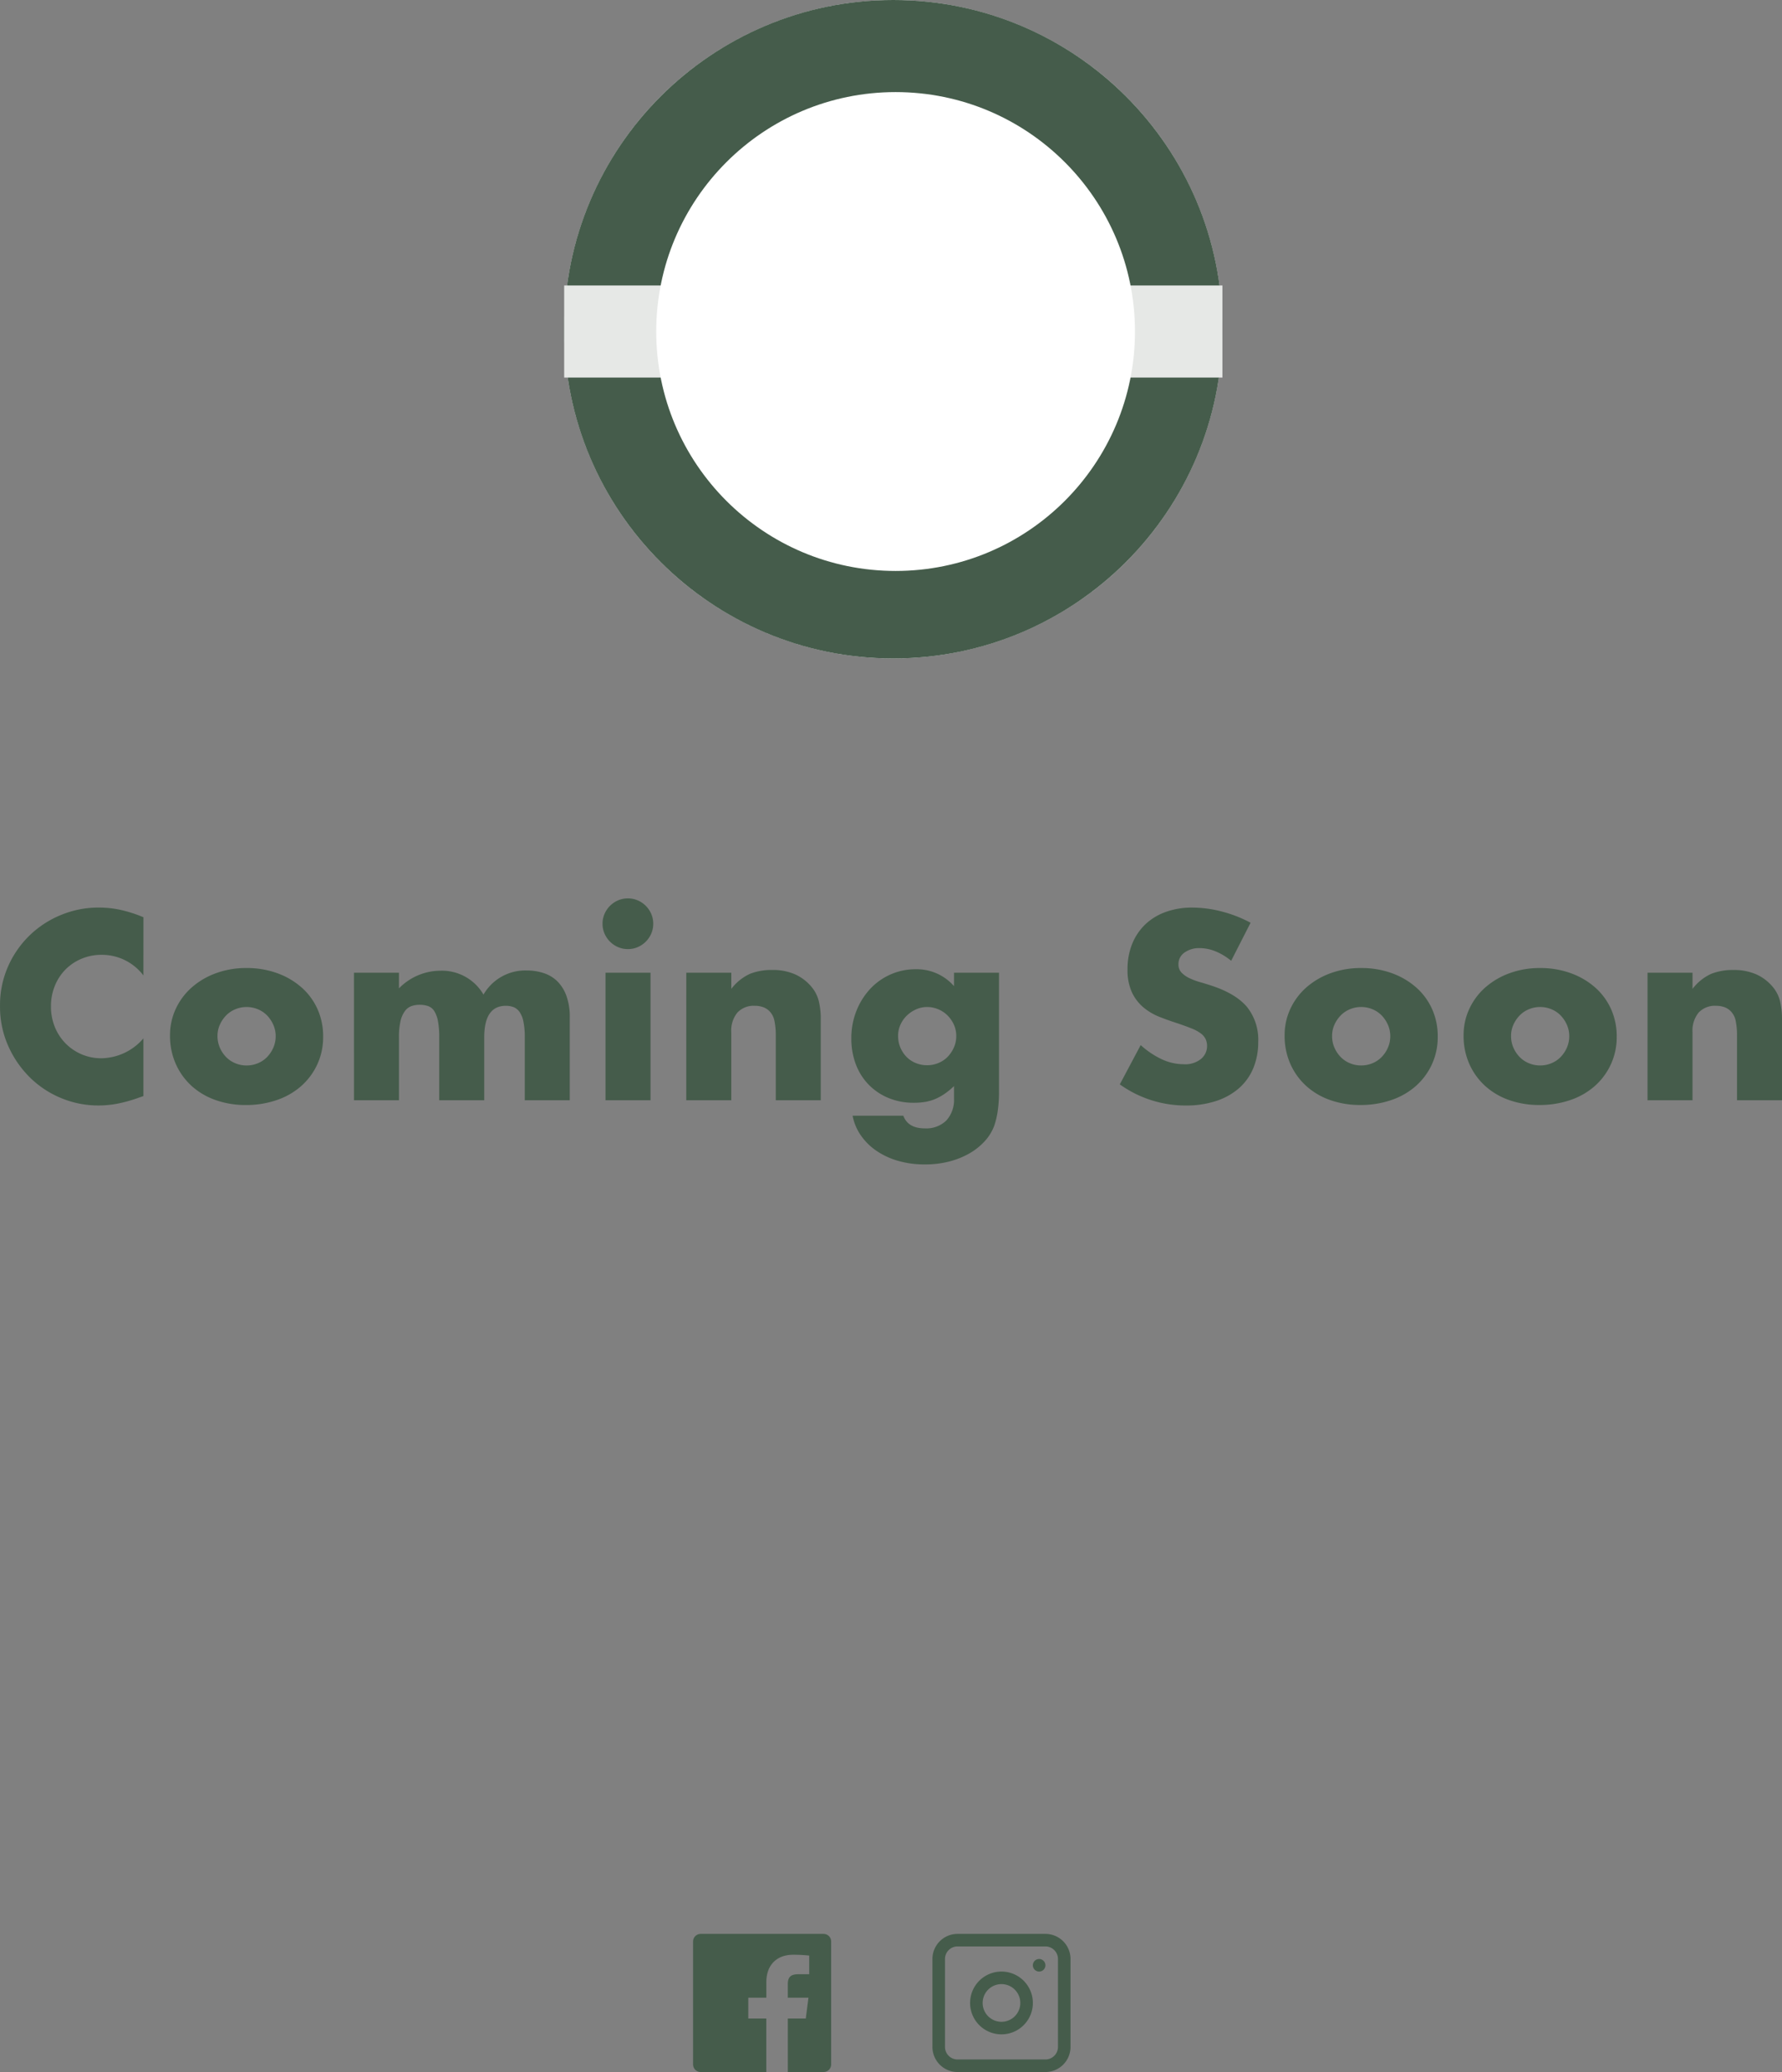 <svg xmlns="http://www.w3.org/2000/svg" width="387.126" height="450" viewBox="0 0 387.126 450">
  <rect x="0" y="0" width="387.126" height="450" fill="#808080" stroke="none"/>
  <g id="Group_28" data-name="Group 28" transform="translate(-757.437 -414)">
    <g id="Group_26" data-name="Group 26" transform="translate(21.865 -24.135)">
      <g id="Ellipse_5" data-name="Ellipse 5" transform="translate(858.135 438.135)" fill="#f1f1f1" stroke="#455c4b" stroke-width="30">
        <circle cx="71.5" cy="71.5" r="71.5" stroke="none"/>
        <circle cx="71.5" cy="71.5" r="56.5" fill="none"/>
      </g>
      <rect id="Rectangle_39" data-name="Rectangle 39" width="143" height="20" transform="translate(858.135 500.135)" fill="#e6e8e6"/>
      <circle id="Ellipse_6" data-name="Ellipse 6" cx="52" cy="52" r="52" transform="translate(878.135 458.135)" fill="#fff"/>
    </g>
    <path id="Path_44" data-name="Path 44" d="M-359.262-27.108a11.3,11.3,0,0,0-9.072-4.482,11.1,11.1,0,0,0-4.4.864,10.71,10.71,0,0,0-3.483,2.349,10.816,10.816,0,0,0-2.295,3.537,11.611,11.611,0,0,0-.837,4.428,11.756,11.756,0,0,0,.837,4.482,10.9,10.9,0,0,0,2.322,3.564,10.884,10.884,0,0,0,3.483,2.376,10.766,10.766,0,0,0,4.32.864,12.256,12.256,0,0,0,9.126-4.32V-.918l-1.08.378A31.247,31.247,0,0,1-364.878.729a21.98,21.98,0,0,1-4.158.4,20.964,20.964,0,0,1-8.073-1.593,21.109,21.109,0,0,1-6.8-4.482,22.3,22.3,0,0,1-4.725-6.858,20.915,20.915,0,0,1-1.782-8.667,20.816,20.816,0,0,1,1.755-8.613,21.437,21.437,0,0,1,4.7-6.75,21.485,21.485,0,0,1,6.831-4.428,21.3,21.3,0,0,1,8.154-1.593,22.333,22.333,0,0,1,4.779.513,28.989,28.989,0,0,1,4.941,1.593Zm16.092,13.122a6.277,6.277,0,0,0,.513,2.565,6.872,6.872,0,0,0,1.35,2.025,5.939,5.939,0,0,0,2,1.35,6.3,6.3,0,0,0,2.457.486,6.3,6.3,0,0,0,2.457-.486,5.939,5.939,0,0,0,2-1.35,6.872,6.872,0,0,0,1.35-2.025,6.143,6.143,0,0,0,.513-2.511,6.012,6.012,0,0,0-.513-2.457,6.872,6.872,0,0,0-1.35-2.025,5.939,5.939,0,0,0-2-1.35,6.3,6.3,0,0,0-2.457-.486,6.3,6.3,0,0,0-2.457.486,5.939,5.939,0,0,0-2,1.35,6.98,6.98,0,0,0-1.35,2A5.826,5.826,0,0,0-343.17-13.986Zm-10.314-.108a13.48,13.48,0,0,1,1.242-5.751,14.126,14.126,0,0,1,3.456-4.644,16.432,16.432,0,0,1,5.265-3.1,19,19,0,0,1,6.669-1.134,19.254,19.254,0,0,1,6.615,1.107,16.374,16.374,0,0,1,5.292,3.078,13.808,13.808,0,0,1,3.483,4.7,14.356,14.356,0,0,1,1.242,6.021A14.1,14.1,0,0,1-321.489-7.8a14.292,14.292,0,0,1-3.483,4.7,15.6,15.6,0,0,1-5.319,3.051,20.331,20.331,0,0,1-6.723,1.08A19.455,19.455,0,0,1-343.6-.054a15.206,15.206,0,0,1-5.211-3.078,14.282,14.282,0,0,1-3.429-4.779A15,15,0,0,1-353.484-14.094Zm39.96-13.608h9.774v3.4a12.641,12.641,0,0,1,8.964-3.834,10.424,10.424,0,0,1,9.4,5.184,10.48,10.48,0,0,1,9.4-5.238,11.7,11.7,0,0,1,3.672.567,7.544,7.544,0,0,1,2.97,1.782,8.527,8.527,0,0,1,1.971,3.159,13.418,13.418,0,0,1,.729,4.7V0h-9.774V-13.662a16.542,16.542,0,0,0-.3-3.456,5.46,5.46,0,0,0-.864-2.106,2.861,2.861,0,0,0-1.323-1.026,4.781,4.781,0,0,0-1.62-.27q-4.7,0-4.7,6.858V0H-295V-13.662a18.6,18.6,0,0,0-.27-3.483,6.418,6.418,0,0,0-.783-2.187,2.619,2.619,0,0,0-1.323-1.107,5.482,5.482,0,0,0-1.89-.3,5.43,5.43,0,0,0-1.728.27,3.065,3.065,0,0,0-1.431,1.053,5.74,5.74,0,0,0-.972,2.16,14.982,14.982,0,0,0-.351,3.591V0h-9.774Zm64.422,0V0h-9.774V-27.7ZM-259.524-38.34a5.316,5.316,0,0,1,.432-2.133,5.6,5.6,0,0,1,1.188-1.755,5.6,5.6,0,0,1,1.755-1.188,5.316,5.316,0,0,1,2.133-.432,5.316,5.316,0,0,1,2.133.432,5.6,5.6,0,0,1,1.755,1.188,5.6,5.6,0,0,1,1.188,1.755,5.316,5.316,0,0,1,.432,2.133,5.316,5.316,0,0,1-.432,2.133,5.6,5.6,0,0,1-1.188,1.755,5.6,5.6,0,0,1-1.755,1.188,5.316,5.316,0,0,1-2.133.432,5.316,5.316,0,0,1-2.133-.432,5.6,5.6,0,0,1-1.755-1.188,5.6,5.6,0,0,1-1.188-1.755A5.316,5.316,0,0,1-259.524-38.34Zm18.2,10.638h9.774v3.51a10.7,10.7,0,0,1,4.05-3.267A12.67,12.67,0,0,1-222.7-28.3a12.007,12.007,0,0,1,4.995.945,9.961,9.961,0,0,1,3.537,2.673,7.68,7.68,0,0,1,1.62,3.132,16.312,16.312,0,0,1,.432,3.942V0h-9.774V-13.986a15.058,15.058,0,0,0-.3-3.321,4.115,4.115,0,0,0-1.053-2.025,3.7,3.7,0,0,0-1.458-.918,5.43,5.43,0,0,0-1.728-.27,4.832,4.832,0,0,0-3.807,1.485,6.166,6.166,0,0,0-1.323,4.239V0h-9.774Zm46.008,13.716a6.437,6.437,0,0,0,.486,2.511,6.467,6.467,0,0,0,1.323,2.025,5.939,5.939,0,0,0,2,1.35A6.437,6.437,0,0,0-189-7.614a6.3,6.3,0,0,0,2.457-.486,5.939,5.939,0,0,0,2-1.35,6.872,6.872,0,0,0,1.35-2.025,6.012,6.012,0,0,0,.513-2.457,5.956,5.956,0,0,0-.513-2.484,6.712,6.712,0,0,0-1.377-2,6.239,6.239,0,0,0-2.025-1.35,6.165,6.165,0,0,0-2.4-.486,5.827,5.827,0,0,0-2.43.513,6.98,6.98,0,0,0-2,1.35,6.37,6.37,0,0,0-1.377,1.971A5.827,5.827,0,0,0-195.318-13.986ZM-173.394-27.7V-1.89a28.8,28.8,0,0,1-.27,4.158,17.923,17.923,0,0,1-.756,3.24,10.19,10.19,0,0,1-2.025,3.321,13.619,13.619,0,0,1-3.321,2.673,17.594,17.594,0,0,1-4.4,1.782,20.807,20.807,0,0,1-5.319.648,20.608,20.608,0,0,1-5.94-.81,16.169,16.169,0,0,1-4.725-2.241,13.035,13.035,0,0,1-3.321-3.348A11.108,11.108,0,0,1-205.2,3.348h11.016Q-193.158,6.1-189.54,6.1a6.219,6.219,0,0,0,4.725-1.728,6.684,6.684,0,0,0,1.647-4.806V-3.078a16.354,16.354,0,0,1-2.079,1.7A11.8,11.8,0,0,1-187.272-.27a9.622,9.622,0,0,1-2.16.621,15.149,15.149,0,0,1-2.484.189A14.151,14.151,0,0,1-197.37-.486a12.826,12.826,0,0,1-4.293-2.862,12.807,12.807,0,0,1-2.808-4.4,15.579,15.579,0,0,1-1-5.7,15.915,15.915,0,0,1,1.08-5.913,15.214,15.214,0,0,1,2.943-4.752,13.527,13.527,0,0,1,4.428-3.186,13.394,13.394,0,0,1,5.589-1.161,10.739,10.739,0,0,1,8.262,3.672V-27.7Zm50.436-2.592a13.07,13.07,0,0,0-3.456-2.079,9.177,9.177,0,0,0-3.348-.675,5.433,5.433,0,0,0-3.348.972,3.029,3.029,0,0,0-1.3,2.538,2.525,2.525,0,0,0,.648,1.782,5.647,5.647,0,0,0,1.7,1.215,14.559,14.559,0,0,0,2.376.891q1.323.378,2.619.81,5.184,1.728,7.587,4.617a11.391,11.391,0,0,1,2.4,7.533,14.665,14.665,0,0,1-1.053,5.67A11.831,11.831,0,0,1-121.2-2.673,14.2,14.2,0,0,1-126.171.135a20.689,20.689,0,0,1-6.669,1,24.526,24.526,0,0,1-14.31-4.59l4.536-8.532a18.4,18.4,0,0,0,4.7,3.132,11.292,11.292,0,0,0,4.59,1.026,5.479,5.479,0,0,0,3.861-1.188,3.615,3.615,0,0,0,1.269-2.7,3.646,3.646,0,0,0-.324-1.593,3.45,3.45,0,0,0-1.08-1.242,8.656,8.656,0,0,0-1.971-1.053q-1.215-.486-2.943-1.08-2.052-.648-4.023-1.431a12.659,12.659,0,0,1-3.51-2.079,9.661,9.661,0,0,1-2.484-3.267,11.554,11.554,0,0,1-.945-4.995,14.43,14.43,0,0,1,1-5.481,12.18,12.18,0,0,1,2.808-4.212,12.517,12.517,0,0,1,4.428-2.727,16.738,16.738,0,0,1,5.859-.972,25.646,25.646,0,0,1,6.318.837,27.866,27.866,0,0,1,6.318,2.457Zm21.924,16.308a6.277,6.277,0,0,0,.513,2.565A6.872,6.872,0,0,0-99.171-9.4a5.939,5.939,0,0,0,2,1.35,6.3,6.3,0,0,0,2.457.486,6.3,6.3,0,0,0,2.457-.486,5.939,5.939,0,0,0,2-1.35,6.872,6.872,0,0,0,1.35-2.025,6.143,6.143,0,0,0,.513-2.511,6.012,6.012,0,0,0-.513-2.457,6.872,6.872,0,0,0-1.35-2.025,5.939,5.939,0,0,0-2-1.35,6.3,6.3,0,0,0-2.457-.486,6.3,6.3,0,0,0-2.457.486,5.939,5.939,0,0,0-2,1.35,6.98,6.98,0,0,0-1.35,2A5.827,5.827,0,0,0-101.034-13.986Zm-10.314-.108a13.48,13.48,0,0,1,1.242-5.751,14.126,14.126,0,0,1,3.456-4.644,16.432,16.432,0,0,1,5.265-3.1,19,19,0,0,1,6.669-1.134A19.254,19.254,0,0,1-88.1-27.621a16.374,16.374,0,0,1,5.292,3.078,13.807,13.807,0,0,1,3.483,4.7,14.357,14.357,0,0,1,1.242,6.021A14.1,14.1,0,0,1-79.353-7.8a14.292,14.292,0,0,1-3.483,4.7A15.6,15.6,0,0,1-88.155-.054a20.331,20.331,0,0,1-6.723,1.08,19.455,19.455,0,0,1-6.588-1.08,15.205,15.205,0,0,1-5.211-3.078,14.282,14.282,0,0,1-3.429-4.779A15,15,0,0,1-111.348-14.094Zm49.194.108a6.277,6.277,0,0,0,.513,2.565A6.872,6.872,0,0,0-60.291-9.4a5.939,5.939,0,0,0,2,1.35,6.3,6.3,0,0,0,2.457.486,6.3,6.3,0,0,0,2.457-.486,5.939,5.939,0,0,0,2-1.35,6.872,6.872,0,0,0,1.35-2.025,6.143,6.143,0,0,0,.513-2.511,6.012,6.012,0,0,0-.513-2.457,6.872,6.872,0,0,0-1.35-2.025,5.939,5.939,0,0,0-2-1.35,6.3,6.3,0,0,0-2.457-.486,6.3,6.3,0,0,0-2.457.486,5.939,5.939,0,0,0-2,1.35,6.98,6.98,0,0,0-1.35,2A5.827,5.827,0,0,0-62.154-13.986Zm-10.314-.108a13.48,13.48,0,0,1,1.242-5.751,14.126,14.126,0,0,1,3.456-4.644,16.432,16.432,0,0,1,5.265-3.1,19,19,0,0,1,6.669-1.134,19.254,19.254,0,0,1,6.615,1.107,16.374,16.374,0,0,1,5.292,3.078,13.808,13.808,0,0,1,3.483,4.7A14.357,14.357,0,0,1-39.2-13.824,14.1,14.1,0,0,1-40.473-7.8a14.292,14.292,0,0,1-3.483,4.7A15.6,15.6,0,0,1-49.275-.054,20.331,20.331,0,0,1-56,1.026a19.455,19.455,0,0,1-6.588-1.08A15.205,15.205,0,0,1-67.8-3.132a14.282,14.282,0,0,1-3.429-4.779A15,15,0,0,1-72.468-14.094ZM-32.508-27.7h9.774v3.51a10.7,10.7,0,0,1,4.05-3.267,12.67,12.67,0,0,1,4.806-.837,12.007,12.007,0,0,1,4.995.945,9.961,9.961,0,0,1,3.537,2.673,7.68,7.68,0,0,1,1.62,3.132A16.312,16.312,0,0,1-3.294-17.6V0h-9.774V-13.986a15.058,15.058,0,0,0-.3-3.321,4.115,4.115,0,0,0-1.053-2.025,3.7,3.7,0,0,0-1.458-.918,5.43,5.43,0,0,0-1.728-.27,4.832,4.832,0,0,0-3.807,1.485A6.166,6.166,0,0,0-22.734-14.8V0h-9.774Z" transform="translate(1147.857 652.958)" fill="#455c4b"/>
    <g id="Group_27" data-name="Group 27" transform="translate(60 1)">
      <path id="facebook" d="M23.587,33V21.383h3.9l.584-4.527H23.586V13.965c0-1.311.364-2.2,2.246-2.2h2.4V7.71a32.086,32.086,0,0,0-3.495-.18c-3.456,0-5.821,2.111-5.821,5.985v3.34H15v4.527h3.911V33H4.656A1.655,1.655,0,0,1,3,31.344V4.656A1.655,1.655,0,0,1,4.656,3H31.344A1.655,1.655,0,0,1,33,4.656V31.344A1.655,1.655,0,0,1,31.344,33Z" transform="translate(845 830)" fill="#455c4b" fill-rule="evenodd"/>
      <g id="instagram" transform="translate(898.5 831.5)">
        <path id="Path_41" data-name="Path 41" d="M17.318,10.5a6.818,6.818,0,1,0,6.818,6.818A6.818,6.818,0,0,0,17.318,10.5Zm-4.091,6.818a4.091,4.091,0,1,0,4.091-4.091A4.091,4.091,0,0,0,13.227,17.318Z" transform="translate(-0.818 -0.818)" fill="#455c4b" fill-rule="evenodd"/>
        <path id="Path_42" data-name="Path 42" d="M26.864,7.5a1.364,1.364,0,1,0,1.364,1.364A1.364,1.364,0,0,0,26.864,7.5Z" transform="translate(-2.182 -0.545)" fill="#455c4b"/>
        <path id="Path_43" data-name="Path 43" d="M6.955,1.5A5.455,5.455,0,0,0,1.5,6.955V26.045A5.455,5.455,0,0,0,6.955,31.5H26.045A5.455,5.455,0,0,0,31.5,26.045V6.955A5.455,5.455,0,0,0,26.045,1.5ZM26.045,4.227H6.955A2.727,2.727,0,0,0,4.227,6.955V26.045a2.727,2.727,0,0,0,2.727,2.727H26.045a2.727,2.727,0,0,0,2.727-2.727V6.955A2.727,2.727,0,0,0,26.045,4.227Z" fill="#455c4b" fill-rule="evenodd"/>
      </g>
    </g>
  </g>
</svg>

